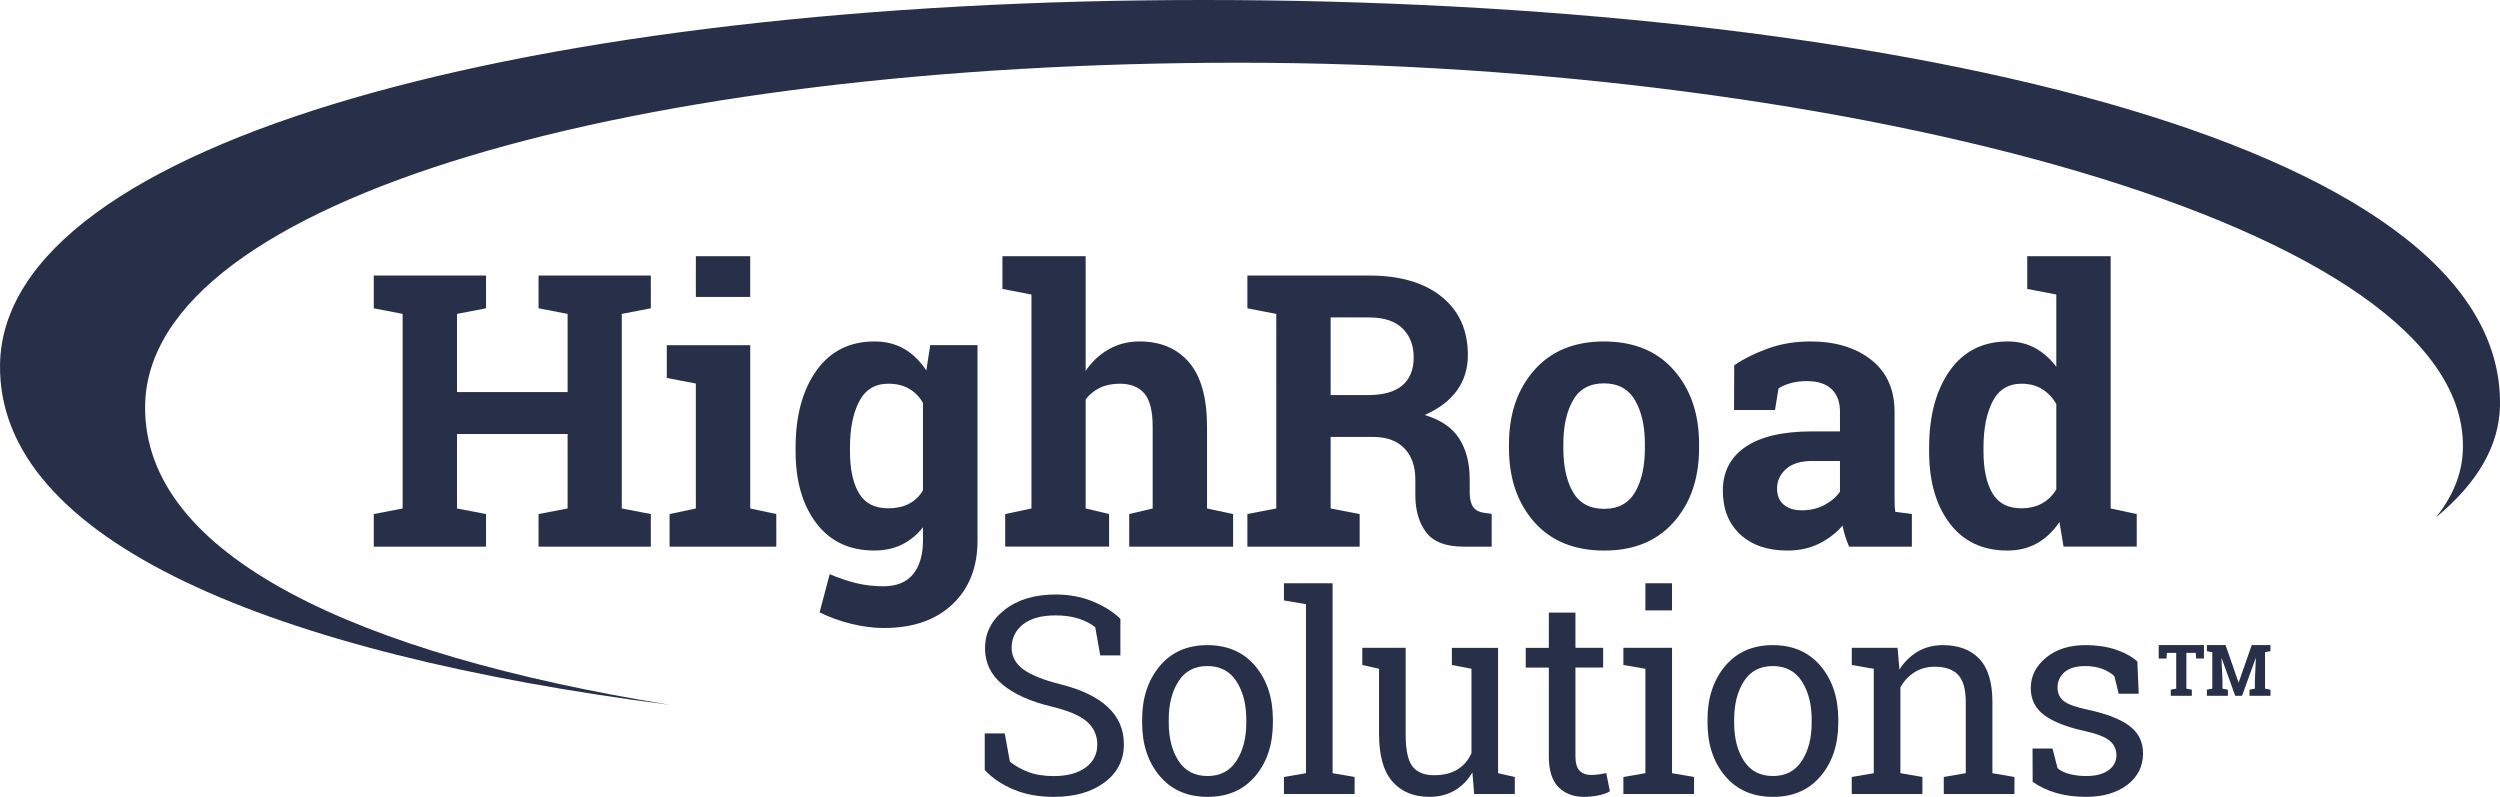 <?xml version="1.0" encoding="utf-8"?>
<!-- Generator: Adobe Illustrator 15.0.0, SVG Export Plug-In . SVG Version: 6.00 Build 0)  -->
<!DOCTYPE svg PUBLIC "-//W3C//DTD SVG 1.1//EN" "http://www.w3.org/Graphics/SVG/1.1/DTD/svg11.dtd">
<svg version="1.1" id="Layer_1" xmlns="http://www.w3.org/2000/svg" xmlns:xlink="http://www.w3.org/1999/xlink" x="0px" y="0px"
	 width="210.857px" height="67.206px" viewBox="0 0 210.857 67.206" enable-background="new 0 0 210.857 67.206"
	 xml:space="preserve">
<g>
	<defs>
		<rect id="SVGID_1_" y="0" width="210.857" height="67.206"/>
	</defs>
	<clipPath id="SVGID_2_">
		<use xlink:href="#SVGID_1_"  overflow="visible"/>
	</clipPath>
</g>
<g>
	<polygon fill="#282F48" points="31.525,26.003 31.525,23.239 40.994,23.239 40.994,26.003 38.545,26.474 38.545,33.07 
		47.873,33.07 47.873,26.474 45.423,26.003 45.423,23.239 47.873,23.239 52.443,23.239 54.893,23.239 54.893,26.003 52.443,26.474 
		52.443,42.886 54.893,43.357 54.893,46.105 45.423,46.105 45.423,43.357 47.873,42.886 47.873,36.604 38.545,36.604 38.545,42.886 
		40.994,43.357 40.994,46.105 31.525,46.105 31.525,43.357 33.959,42.886 33.959,26.474 	"/>
	<path fill="#282F48" d="M56.475,43.357l2.215-0.471V32.348l-2.451-0.471v-2.764h7.036v13.773l2.199,0.471v2.748h-8.999V43.357z
		 M63.275,25.045H58.69v-3.439h4.585V25.045z"/>
	<path fill="#282F48" d="M67.103,37.75c0-2.681,0.584-4.842,1.751-6.486c1.168-1.644,2.804-2.465,4.908-2.465
		c0.952,0,1.79,0.212,2.512,0.635c0.723,0.424,1.341,1.029,1.853,1.814l0.331-2.136h3.988v16.489c0,2.241-0.704,4.029-2.112,5.364
		c-1.408,1.335-3.343,2.003-5.803,2.003c-0.858,0-1.769-0.118-2.732-0.354c-0.964-0.236-1.853-0.558-2.67-0.966l0.848-3.22
		c0.733,0.314,1.465,0.563,2.199,0.746c0.732,0.183,1.507,0.274,2.324,0.274c1.12,0,1.958-0.34,2.513-1.021
		c0.554-0.681,0.832-1.628,0.832-2.842v-1.115c-0.503,0.639-1.094,1.125-1.775,1.46c-0.68,0.335-1.46,0.502-2.339,0.502
		c-2.084,0-3.709-0.766-4.877-2.3c-1.167-1.534-1.751-3.552-1.751-6.055V37.75z M71.689,38.08c0,1.487,0.251,2.657,0.754,3.511
		c0.502,0.854,1.319,1.279,2.45,1.279c0.701,0,1.295-0.128,1.782-0.385c0.487-0.257,0.876-0.631,1.17-1.122V33.98
		c-0.294-0.512-0.683-0.91-1.17-1.193c-0.487-0.282-1.07-0.424-1.751-0.424c-1.12,0-1.94,0.498-2.458,1.492
		c-0.518,0.995-0.777,2.292-0.777,3.895V38.08z"/>
	<path fill="#282F48" d="M84.782,43.357l2.214-0.471V24.842l-2.449-0.471v-2.764h7.02v9.674c0.533-0.786,1.188-1.396,1.963-1.83
		c0.774-0.435,1.633-0.652,2.575-0.652c1.78,0,3.175,0.589,4.185,1.767c1.01,1.177,1.515,2.997,1.515,5.457v6.863l2.199,0.471v2.748
		h-8.763v-2.748l1.979-0.471v-6.895c0-1.32-0.233-2.254-0.699-2.804c-0.466-0.549-1.159-0.824-2.081-0.824
		c-0.638,0-1.196,0.115-1.672,0.346c-0.477,0.23-0.877,0.554-1.201,0.973v9.203l1.978,0.471v2.748h-8.763V43.357z"/>
	<path fill="#282F48" d="M115.481,23.24c2.596,0,4.633,0.594,6.107,1.782c1.478,1.189,2.215,2.83,2.215,4.924
		c0,1.151-0.309,2.151-0.927,2.999c-0.618,0.849-1.522,1.534-2.716,2.058c1.35,0.397,2.321,1.06,2.913,1.986
		s0.887,2.076,0.887,3.447v1.162c0,0.502,0.1,0.893,0.298,1.17c0.2,0.277,0.529,0.442,0.99,0.494l0.565,0.079v2.764h-2.371
		c-1.497,0-2.55-0.403-3.157-1.209c-0.607-0.807-0.91-1.848-0.91-3.125v-1.304c0-1.109-0.296-1.981-0.888-2.615
		c-0.591-0.634-1.426-0.967-2.505-0.997h-3.753v6.03l2.449,0.472v2.748h-9.47v-2.748l2.435-0.472V26.475l-2.435-0.471V23.24h2.435
		H115.481z M112.23,33.322h3.172c1.276,0,2.234-0.272,2.874-0.816c0.639-0.545,0.958-1.33,0.958-2.356
		c0-1.026-0.317-1.846-0.95-2.458c-0.634-0.612-1.569-0.919-2.803-0.919h-3.251V33.322z"/>
	<path fill="#282F48" d="M127.271,37.452c0-2.533,0.709-4.608,2.127-6.227c1.419-1.617,3.38-2.425,5.882-2.425
		c2.513,0,4.478,0.805,5.896,2.418c1.418,1.612,2.128,3.69,2.128,6.234v0.33c0,2.555-0.71,4.636-2.128,6.242
		c-1.419,1.607-3.375,2.411-5.865,2.411c-2.523,0-4.494-0.804-5.913-2.411c-1.418-1.606-2.127-3.688-2.127-6.242V37.452z
		 M131.856,37.782c0,1.55,0.271,2.793,0.816,3.729c0.544,0.938,1.423,1.407,2.639,1.407c1.184,0,2.05-0.472,2.6-1.414
		c0.549-0.942,0.824-2.183,0.824-3.722v-0.33c0-1.507-0.277-2.737-0.833-3.691c-0.556-0.952-1.43-1.428-2.622-1.428
		c-1.194,0-2.063,0.476-2.607,1.428c-0.545,0.954-0.816,2.184-0.816,3.691V37.782z"/>
	<path fill="#282F48" d="M155.959,46.105c-0.126-0.283-0.236-0.573-0.33-0.872c-0.094-0.298-0.167-0.599-0.22-0.902
		c-0.544,0.628-1.207,1.136-1.987,1.523c-0.78,0.387-1.672,0.581-2.677,0.581c-1.665,0-2.987-0.454-3.965-1.358
		c-0.98-0.905-1.47-2.139-1.47-3.698c0-1.592,0.64-2.822,1.916-3.69c1.278-0.869,3.151-1.304,5.622-1.304h2.341v-1.665
		c0-0.817-0.235-1.449-0.706-1.9c-0.473-0.451-1.168-0.675-2.09-0.675c-0.522,0-0.989,0.059-1.397,0.18
		c-0.408,0.12-0.738,0.265-0.99,0.432l-0.297,1.822h-3.455l0.015-3.769c0.838-0.566,1.8-1.042,2.883-1.429
		c1.084-0.388,2.264-0.581,3.541-0.581c2.104,0,3.813,0.515,5.128,1.546c1.313,1.032,1.971,2.5,1.971,4.405v7.021
		c0,0.262,0.002,0.508,0.007,0.737c0.005,0.231,0.024,0.45,0.055,0.66l1.399,0.188v2.749H155.959z M151.985,43.042
		c0.69,0,1.318-0.149,1.885-0.447c0.564-0.299,1.005-0.673,1.319-1.123v-2.591h-2.341c-0.973,0-1.712,0.227-2.214,0.682
		c-0.503,0.457-0.754,1.003-0.754,1.643c0,0.575,0.187,1.025,0.557,1.351C150.81,42.88,151.326,43.042,151.985,43.042"/>
	<path fill="#282F48" d="M173.7,44.032c-0.533,0.785-1.165,1.382-1.892,1.79c-0.728,0.408-1.558,0.612-2.49,0.612
		c-2.093,0-3.718-0.763-4.876-2.293c-1.156-1.527-1.734-3.549-1.734-6.062V37.75c0-2.681,0.581-4.842,1.742-6.486
		c1.162-1.644,2.796-2.465,4.901-2.465c0.847,0,1.612,0.185,2.292,0.557c0.68,0.371,1.277,0.898,1.791,1.577v-6.092l-2.451-0.471
		v-2.764h2.451h4.585v21.28l2.199,0.471v2.747h-6.172L173.7,44.032z M167.294,38.08c0,1.487,0.249,2.657,0.746,3.511
		c0.496,0.854,1.312,1.279,2.441,1.279c0.67,0,1.251-0.136,1.743-0.408c0.492-0.273,0.895-0.664,1.21-1.178v-7.209
		c-0.315-0.544-0.715-0.965-1.203-1.263c-0.486-0.298-1.059-0.448-1.718-0.448c-1.121,0-1.938,0.498-2.45,1.492
		c-0.513,0.995-0.77,2.292-0.77,3.895V38.08z"/>
	<polygon fill="#282F48" points="185.887,54.405 185.887,55.544 185.229,55.544 185.193,55.066 184.405,55.066 184.405,58.082 
		184.864,58.169 184.864,58.684 183.089,58.684 183.089,58.169 183.548,58.082 183.548,55.066 182.763,55.066 182.728,55.544 
		182.072,55.544 182.072,54.405 	"/>
	<polygon fill="#282F48" points="190.265,55.519 190.247,55.515 189.102,58.684 188.525,58.684 187.385,55.527 187.367,55.53 
		187.45,57.409 187.45,58.082 187.908,58.169 187.908,58.684 186.136,58.684 186.136,58.169 186.591,58.082 186.591,55.01 
		186.136,54.921 186.136,54.405 186.591,54.405 187.71,54.405 188.802,57.558 188.819,57.558 189.918,54.405 191.498,54.405 
		191.498,54.921 191.04,55.01 191.04,58.082 191.498,58.169 191.498,58.684 189.728,58.684 189.728,58.169 190.183,58.082 
		190.183,57.409 	"/>
	<path fill="#282F48" d="M101.506,0C45.099,0,0.282,11.902,0.002,30.751c-0.221,14.866,22.975,24.394,56.529,28.703
		c-26.476-4.287-44.476-12.604-44.291-25.25C12.491,16.72,53.925,5.29,104.539,5.29c50.612,0,104.119,13.669,103.179,32.808
		c-0.097,1.968-0.879,3.81-2.257,5.534c3.43-2.833,5.335-5.979,5.395-9.431C211.245,11.613,157.913,0,101.506,0"/>
	<path fill="#282F48" d="M94.497,55.277h-1.698l-0.421-2.37c-0.342-0.288-0.798-0.527-1.368-0.718
		c-0.569-0.189-1.23-0.284-1.982-0.284c-1.193,0-2.108,0.252-2.746,0.758c-0.639,0.505-0.957,1.164-0.957,1.977
		c0,0.722,0.324,1.324,0.974,1.806c0.649,0.483,1.699,0.906,3.15,1.27c1.748,0.435,3.075,1.072,3.983,1.916
		c0.907,0.843,1.361,1.888,1.361,3.133c0,1.338-0.545,2.411-1.635,3.226c-1.09,0.812-2.516,1.219-4.278,1.219
		c-1.277,0-2.41-0.209-3.402-0.627c-0.991-0.417-1.798-0.965-2.421-1.641v-3.088h1.686l0.433,2.382
		c0.433,0.355,0.95,0.648,1.55,0.877c0.6,0.228,1.318,0.342,2.154,0.342c1.132,0,2.026-0.239,2.683-0.718
		c0.657-0.479,0.986-1.128,0.986-1.948c0-0.76-0.285-1.396-0.855-1.909c-0.57-0.513-1.576-0.943-3.019-1.293
		c-1.755-0.418-3.127-1.034-4.114-1.846c-0.988-0.813-1.481-1.835-1.481-3.066c0-1.298,0.55-2.379,1.652-3.241
		c1.101-0.861,2.533-1.293,4.296-1.293c1.162,0,2.22,0.199,3.173,0.599c0.953,0.398,1.719,0.883,2.296,1.452V55.277z"/>
	<path fill="#282F48" d="M96.33,60.69c0-1.823,0.494-3.325,1.481-4.507c0.988-1.181,2.328-1.771,4.023-1.771
		c1.701,0,3.048,0.589,4.039,1.766c0.991,1.178,1.486,2.682,1.486,4.513v0.251c0,1.838-0.493,3.342-1.48,4.512
		c-0.988,1.17-2.328,1.755-4.023,1.755c-1.709,0-3.057-0.587-4.045-1.761c-0.987-1.174-1.481-2.676-1.481-4.506V60.69z
		 M98.575,60.941c0,1.307,0.275,2.385,0.826,3.234c0.55,0.853,1.369,1.277,2.455,1.277c1.064,0,1.873-0.425,2.428-1.277
		c0.554-0.85,0.832-1.928,0.832-3.234V60.69c0-1.291-0.277-2.366-0.832-3.226c-0.555-0.857-1.372-1.287-2.45-1.287
		c-1.079,0-1.892,0.43-2.439,1.287c-0.547,0.859-0.82,1.935-0.82,3.226V60.941z"/>
	<polygon fill="#282F48" points="108.292,50.64 108.292,49.193 112.395,49.193 112.395,65.213 114.252,65.533 114.252,66.968 
		108.292,66.968 108.292,65.533 110.148,65.213 110.148,50.958 	"/>
	<path fill="#282F48" d="M124.186,65.145c-0.389,0.661-0.889,1.17-1.499,1.526c-0.611,0.357-1.315,0.536-2.113,0.536
		c-1.337,0-2.382-0.429-3.134-1.288c-0.752-0.857-1.128-2.194-1.128-4.011v-5.503l-1.413-0.32v-1.446h1.413h2.245v7.293
		c0,1.314,0.192,2.218,0.58,2.712c0.388,0.493,0.991,0.74,1.813,0.74c0.798,0,1.456-0.161,1.976-0.484
		c0.521-0.322,0.914-0.78,1.181-1.373v-7.121l-1.652-0.32v-1.446h1.652h2.245v10.573l1.411,0.32v1.436h-3.43L124.186,65.145z"/>
	<path fill="#282F48" d="M132.877,51.666v2.974h2.336v1.664h-2.336v7.486c0,0.577,0.12,0.983,0.358,1.219
		c0.24,0.235,0.558,0.354,0.952,0.354c0.197,0,0.419-0.018,0.667-0.052c0.246-0.034,0.453-0.07,0.621-0.108l0.307,1.539
		c-0.213,0.137-0.523,0.248-0.934,0.336c-0.41,0.087-0.821,0.131-1.231,0.131c-0.911,0-1.637-0.275-2.177-0.826
		c-0.539-0.551-0.808-1.415-0.808-2.592v-7.486h-1.949v-1.664h1.949v-2.974H132.877z"/>
	<path fill="#282F48" d="M136.92,65.533l1.857-0.319v-8.808l-1.857-0.319v-1.448h4.103v10.575l1.857,0.319v1.436h-5.96V65.533z
		 M141.022,51.483h-2.245v-2.29h2.245V51.483z"/>
	<path fill="#282F48" d="M144.017,60.69c0-1.823,0.494-3.325,1.48-4.507c0.988-1.181,2.328-1.771,4.023-1.771
		c1.701,0,3.048,0.589,4.039,1.766c0.991,1.178,1.487,2.682,1.487,4.513v0.251c0,1.838-0.494,3.342-1.481,4.512
		c-0.988,1.17-2.328,1.755-4.023,1.755c-1.709,0-3.057-0.587-4.045-1.761c-0.986-1.174-1.48-2.676-1.48-4.506V60.69z
		 M146.262,60.941c0,1.307,0.274,2.385,0.825,3.234c0.552,0.853,1.369,1.277,2.455,1.277c1.064,0,1.873-0.425,2.429-1.277
		c0.554-0.85,0.831-1.928,0.831-3.234V60.69c0-1.291-0.277-2.366-0.831-3.226c-0.556-0.857-1.372-1.287-2.45-1.287
		c-1.079,0-1.893,0.43-2.439,1.287c-0.547,0.859-0.819,1.935-0.819,3.226V60.941z"/>
	<path fill="#282F48" d="M156.184,65.533l1.856-0.319v-8.808l-1.856-0.319v-1.448h3.862l0.159,1.835
		c0.411-0.652,0.925-1.16,1.544-1.521c0.62-0.36,1.324-0.541,2.114-0.541c1.33,0,2.359,0.389,3.089,1.168
		c0.729,0.778,1.093,1.979,1.093,3.606v6.027l1.858,0.319v1.436h-5.96v-1.436l1.856-0.319v-5.982c0-1.086-0.215-1.857-0.643-2.313
		c-0.43-0.456-1.085-0.684-1.966-0.684c-0.646,0-1.218,0.154-1.715,0.467c-0.498,0.311-0.896,0.737-1.19,1.276v7.235l1.857,0.319
		v1.436h-5.96V65.533z"/>
	<path fill="#282F48" d="M180.385,58.513h-1.688l-0.365-1.481c-0.272-0.258-0.616-0.465-1.03-0.622
		c-0.414-0.154-0.884-0.232-1.407-0.232c-0.797,0-1.391,0.175-1.778,0.523c-0.386,0.351-0.581,0.772-0.581,1.266
		c0,0.485,0.171,0.87,0.514,1.15c0.342,0.282,1.036,0.532,2.085,0.752c1.558,0.334,2.716,0.789,3.476,1.362
		c0.759,0.573,1.139,1.343,1.139,2.307c0,1.095-0.441,1.979-1.326,2.656c-0.887,0.675-2.043,1.014-3.471,1.014
		c-0.934,0-1.773-0.108-2.518-0.325c-0.744-0.216-1.409-0.529-1.994-0.939l-0.011-2.814h1.685l0.422,1.652
		c0.258,0.235,0.61,0.406,1.055,0.513s0.898,0.158,1.361,0.158c0.798,0,1.422-0.16,1.874-0.483c0.453-0.322,0.678-0.746,0.678-1.271
		c0-0.494-0.187-0.9-0.563-1.219c-0.376-0.32-1.088-0.597-2.137-0.832c-1.496-0.326-2.625-0.771-3.385-1.333
		s-1.139-1.322-1.139-2.28c0-1.002,0.426-1.856,1.282-2.563c0.854-0.707,1.965-1.061,3.332-1.061c0.934,0,1.773,0.122,2.518,0.365
		s1.364,0.581,1.858,1.015L180.385,58.513z"/>
</g>
</svg>
